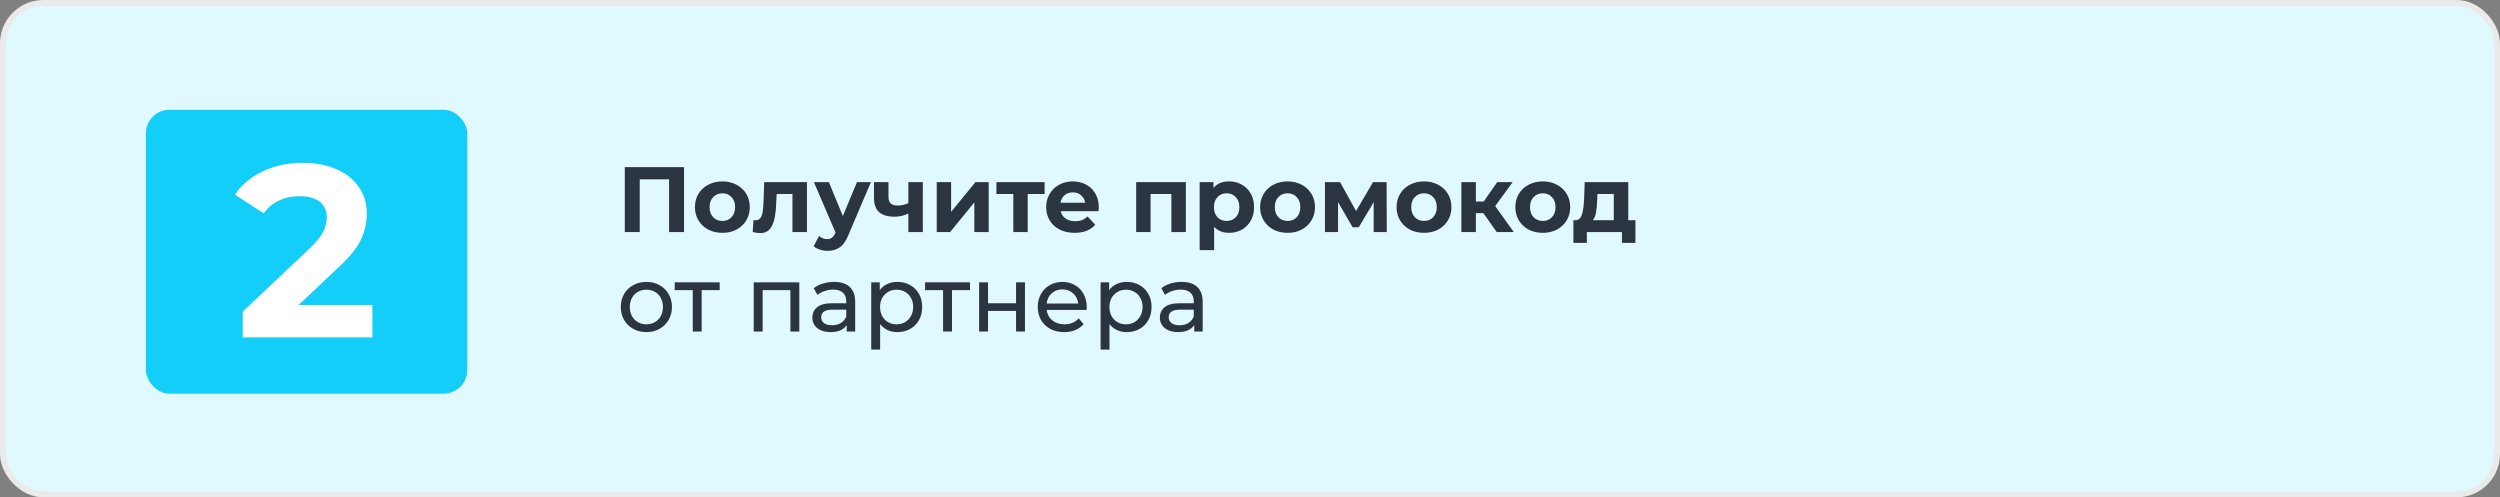 <?xml version="1.0" encoding="UTF-8"?> <svg xmlns="http://www.w3.org/2000/svg" width="377" height="75" viewBox="0 0 377 75" fill="none"><rect x="0" y="0" width="377" height="75" fill="#808080" stroke="none"/><rect x="0.446" y="0.446" width="376.108" height="74.108" rx="6.095" fill="#E0F9FE" stroke="#EAEAEA" stroke-width="0.892"></rect><path d="M103.15 25.2V35H100.896V27.048H96.472V35H94.218V25.2H103.15ZM108.939 35.112C108.146 35.112 107.432 34.949 106.797 34.622C106.172 34.286 105.682 33.824 105.327 33.236C104.973 32.648 104.795 31.981 104.795 31.234C104.795 30.487 104.973 29.82 105.327 29.232C105.682 28.644 106.172 28.187 106.797 27.86C107.432 27.524 108.146 27.356 108.939 27.356C109.733 27.356 110.442 27.524 111.067 27.86C111.693 28.187 112.183 28.644 112.537 29.232C112.892 29.82 113.069 30.487 113.069 31.234C113.069 31.981 112.892 32.648 112.537 33.236C112.183 33.824 111.693 34.286 111.067 34.622C110.442 34.949 109.733 35.112 108.939 35.112ZM108.939 33.32C109.499 33.32 109.957 33.133 110.311 32.76C110.675 32.377 110.857 31.869 110.857 31.234C110.857 30.599 110.675 30.095 110.311 29.722C109.957 29.339 109.499 29.148 108.939 29.148C108.379 29.148 107.917 29.339 107.553 29.722C107.189 30.095 107.007 30.599 107.007 31.234C107.007 31.869 107.189 32.377 107.553 32.76C107.917 33.133 108.379 33.32 108.939 33.32ZM121.686 27.468V35H119.502V29.26H117.122L117.052 30.59C117.015 31.579 116.921 32.401 116.772 33.054C116.623 33.707 116.38 34.221 116.044 34.594C115.708 34.967 115.241 35.154 114.644 35.154C114.327 35.154 113.949 35.098 113.51 34.986L113.622 33.194C113.771 33.213 113.879 33.222 113.944 33.222C114.271 33.222 114.513 33.105 114.672 32.872C114.84 32.629 114.952 32.326 115.008 31.962C115.064 31.589 115.106 31.099 115.134 30.492L115.246 27.468H121.686ZM131.332 27.468L127.93 35.462C127.585 36.33 127.156 36.941 126.642 37.296C126.138 37.651 125.527 37.828 124.808 37.828C124.416 37.828 124.029 37.767 123.646 37.646C123.264 37.525 122.951 37.357 122.708 37.142L123.506 35.588C123.674 35.737 123.866 35.854 124.08 35.938C124.304 36.022 124.524 36.064 124.738 36.064C125.037 36.064 125.28 35.989 125.466 35.84C125.653 35.7 125.821 35.462 125.97 35.126L125.998 35.056L122.736 27.468H124.99L127.104 32.578L129.232 27.468H131.332ZM139.162 27.468V35H136.978V32.2C136.343 32.517 135.643 32.676 134.878 32.676C133.861 32.676 133.091 32.447 132.568 31.99C132.055 31.523 131.798 30.805 131.798 29.834V27.468H133.982V29.694C133.982 30.151 134.099 30.483 134.332 30.688C134.575 30.893 134.92 30.996 135.368 30.996C135.937 30.996 136.474 30.875 136.978 30.632V27.468H139.162ZM141.259 27.468H143.429V31.948L147.097 27.468H149.099V35H146.929V30.52L143.275 35H141.259V27.468ZM157.526 29.26H154.978V35H152.808V29.26H150.26V27.468H157.526V29.26ZM165.698 31.262C165.698 31.29 165.684 31.486 165.656 31.85H159.958C160.061 32.317 160.304 32.685 160.686 32.956C161.069 33.227 161.545 33.362 162.114 33.362C162.506 33.362 162.852 33.306 163.15 33.194C163.458 33.073 163.743 32.886 164.004 32.634L165.166 33.894C164.457 34.706 163.421 35.112 162.058 35.112C161.209 35.112 160.458 34.949 159.804 34.622C159.151 34.286 158.647 33.824 158.292 33.236C157.938 32.648 157.76 31.981 157.76 31.234C157.76 30.497 157.933 29.834 158.278 29.246C158.633 28.649 159.114 28.187 159.72 27.86C160.336 27.524 161.022 27.356 161.778 27.356C162.516 27.356 163.183 27.515 163.78 27.832C164.378 28.149 164.844 28.607 165.18 29.204C165.526 29.792 165.698 30.478 165.698 31.262ZM161.792 29.008C161.298 29.008 160.882 29.148 160.546 29.428C160.21 29.708 160.005 30.091 159.93 30.576H163.64C163.566 30.1 163.36 29.722 163.024 29.442C162.688 29.153 162.278 29.008 161.792 29.008ZM178.827 27.468V35H176.643V29.26H173.507V35H171.337V27.468H178.827ZM185.359 27.356C186.059 27.356 186.694 27.519 187.263 27.846C187.842 28.163 188.294 28.616 188.621 29.204C188.948 29.783 189.111 30.459 189.111 31.234C189.111 32.009 188.948 32.69 188.621 33.278C188.294 33.857 187.842 34.309 187.263 34.636C186.694 34.953 186.059 35.112 185.359 35.112C184.398 35.112 183.642 34.809 183.091 34.202V37.716H180.907V27.468H182.993V28.336C183.534 27.683 184.323 27.356 185.359 27.356ZM184.981 33.32C185.541 33.32 185.998 33.133 186.353 32.76C186.717 32.377 186.899 31.869 186.899 31.234C186.899 30.599 186.717 30.095 186.353 29.722C185.998 29.339 185.541 29.148 184.981 29.148C184.421 29.148 183.959 29.339 183.595 29.722C183.24 30.095 183.063 30.599 183.063 31.234C183.063 31.869 183.24 32.377 183.595 32.76C183.959 33.133 184.421 33.32 184.981 33.32ZM194.17 35.112C193.376 35.112 192.662 34.949 192.028 34.622C191.402 34.286 190.912 33.824 190.558 33.236C190.203 32.648 190.026 31.981 190.026 31.234C190.026 30.487 190.203 29.82 190.558 29.232C190.912 28.644 191.402 28.187 192.028 27.86C192.662 27.524 193.376 27.356 194.17 27.356C194.963 27.356 195.672 27.524 196.298 27.86C196.923 28.187 197.413 28.644 197.768 29.232C198.122 29.82 198.3 30.487 198.3 31.234C198.3 31.981 198.122 32.648 197.768 33.236C197.413 33.824 196.923 34.286 196.298 34.622C195.672 34.949 194.963 35.112 194.17 35.112ZM194.17 33.32C194.73 33.32 195.187 33.133 195.542 32.76C195.906 32.377 196.088 31.869 196.088 31.234C196.088 30.599 195.906 30.095 195.542 29.722C195.187 29.339 194.73 29.148 194.17 29.148C193.61 29.148 193.148 29.339 192.784 29.722C192.42 30.095 192.238 30.599 192.238 31.234C192.238 31.869 192.42 32.377 192.784 32.76C193.148 33.133 193.61 33.32 194.17 33.32ZM207.152 35V30.492L204.898 34.272H203.974L201.776 30.478V35H199.802V27.468H202.084L204.492 31.822L207.054 27.468H209.098L209.126 35H207.152ZM214.746 35.112C213.953 35.112 213.239 34.949 212.604 34.622C211.979 34.286 211.489 33.824 211.134 33.236C210.779 32.648 210.602 31.981 210.602 31.234C210.602 30.487 210.779 29.82 211.134 29.232C211.489 28.644 211.979 28.187 212.604 27.86C213.239 27.524 213.953 27.356 214.746 27.356C215.539 27.356 216.249 27.524 216.874 27.86C217.499 28.187 217.989 28.644 218.344 29.232C218.699 29.82 218.876 30.487 218.876 31.234C218.876 31.981 218.699 32.648 218.344 33.236C217.989 33.824 217.499 34.286 216.874 34.622C216.249 34.949 215.539 35.112 214.746 35.112ZM214.746 33.32C215.306 33.32 215.763 33.133 216.118 32.76C216.482 32.377 216.664 31.869 216.664 31.234C216.664 30.599 216.482 30.095 216.118 29.722C215.763 29.339 215.306 29.148 214.746 29.148C214.186 29.148 213.724 29.339 213.36 29.722C212.996 30.095 212.814 30.599 212.814 31.234C212.814 31.869 212.996 32.377 213.36 32.76C213.724 33.133 214.186 33.32 214.746 33.32ZM223.696 32.144H222.562V35H220.378V27.468H222.562V30.394H223.738L225.782 27.468H228.106L225.474 31.08L228.288 35H225.712L223.696 32.144ZM232.656 35.112C231.863 35.112 231.149 34.949 230.514 34.622C229.889 34.286 229.399 33.824 229.044 33.236C228.689 32.648 228.512 31.981 228.512 31.234C228.512 30.487 228.689 29.82 229.044 29.232C229.399 28.644 229.889 28.187 230.514 27.86C231.149 27.524 231.863 27.356 232.656 27.356C233.449 27.356 234.159 27.524 234.784 27.86C235.409 28.187 235.899 28.644 236.254 29.232C236.609 29.82 236.786 30.487 236.786 31.234C236.786 31.981 236.609 32.648 236.254 33.236C235.899 33.824 235.409 34.286 234.784 34.622C234.159 34.949 233.449 35.112 232.656 35.112ZM232.656 33.32C233.216 33.32 233.673 33.133 234.028 32.76C234.392 32.377 234.574 31.869 234.574 31.234C234.574 30.599 234.392 30.095 234.028 29.722C233.673 29.339 233.216 29.148 232.656 29.148C232.096 29.148 231.634 29.339 231.27 29.722C230.906 30.095 230.724 30.599 230.724 31.234C230.724 31.869 230.906 32.377 231.27 32.76C231.634 33.133 232.096 33.32 232.656 33.32ZM246.621 33.208V36.624H244.591V35H239.299V36.624H237.269V33.208H237.577C238.044 33.199 238.366 32.923 238.543 32.382C238.72 31.841 238.832 31.071 238.879 30.072L238.977 27.468H245.543V33.208H246.621ZM240.853 30.226C240.825 30.991 240.764 31.617 240.671 32.102C240.587 32.587 240.424 32.956 240.181 33.208H243.359V29.26H240.895L240.853 30.226ZM97.48 50.084C96.743 50.084 96.08 49.921 95.492 49.594C94.904 49.267 94.442 48.819 94.106 48.25C93.779 47.671 93.616 47.018 93.616 46.29C93.616 45.562 93.779 44.913 94.106 44.344C94.442 43.765 94.904 43.317 95.492 43C96.08 42.673 96.743 42.51 97.48 42.51C98.217 42.51 98.875 42.673 99.454 43C100.042 43.317 100.499 43.765 100.826 44.344C101.162 44.913 101.33 45.562 101.33 46.29C101.33 47.018 101.162 47.671 100.826 48.25C100.499 48.819 100.042 49.267 99.454 49.594C98.875 49.921 98.217 50.084 97.48 50.084ZM97.48 48.908C97.956 48.908 98.381 48.801 98.754 48.586C99.137 48.362 99.435 48.054 99.65 47.662C99.865 47.261 99.972 46.803 99.972 46.29C99.972 45.777 99.865 45.324 99.65 44.932C99.435 44.531 99.137 44.223 98.754 44.008C98.381 43.793 97.956 43.686 97.48 43.686C97.004 43.686 96.575 43.793 96.192 44.008C95.819 44.223 95.52 44.531 95.296 44.932C95.081 45.324 94.974 45.777 94.974 46.29C94.974 46.803 95.081 47.261 95.296 47.662C95.52 48.054 95.819 48.362 96.192 48.586C96.575 48.801 97.004 48.908 97.48 48.908ZM108.527 43.756H105.811V50H104.467V43.756H101.751V42.58H108.527V43.756ZM120.535 42.58V50H119.191V43.756H115.005V50H113.661V42.58H120.535ZM125.782 42.51C126.809 42.51 127.593 42.762 128.134 43.266C128.685 43.77 128.96 44.521 128.96 45.52V50H127.686V49.02C127.462 49.365 127.14 49.631 126.72 49.818C126.309 49.995 125.819 50.084 125.25 50.084C124.419 50.084 123.752 49.883 123.248 49.482C122.753 49.081 122.506 48.553 122.506 47.9C122.506 47.247 122.744 46.724 123.22 46.332C123.696 45.931 124.452 45.73 125.488 45.73H127.616V45.464C127.616 44.885 127.448 44.442 127.112 44.134C126.776 43.826 126.281 43.672 125.628 43.672C125.189 43.672 124.76 43.747 124.34 43.896C123.92 44.036 123.565 44.227 123.276 44.47L122.716 43.462C123.099 43.154 123.556 42.921 124.088 42.762C124.62 42.594 125.185 42.51 125.782 42.51ZM125.474 49.048C125.987 49.048 126.431 48.936 126.804 48.712C127.177 48.479 127.448 48.152 127.616 47.732V46.696H125.544C124.405 46.696 123.836 47.079 123.836 47.844C123.836 48.217 123.981 48.511 124.27 48.726C124.559 48.941 124.961 49.048 125.474 49.048ZM135.314 42.51C136.033 42.51 136.677 42.669 137.246 42.986C137.815 43.303 138.259 43.747 138.576 44.316C138.903 44.885 139.066 45.543 139.066 46.29C139.066 47.037 138.903 47.699 138.576 48.278C138.259 48.847 137.815 49.291 137.246 49.608C136.677 49.925 136.033 50.084 135.314 50.084C134.782 50.084 134.292 49.981 133.844 49.776C133.405 49.571 133.032 49.272 132.724 48.88V52.716H131.38V42.58H132.668V43.756C132.967 43.345 133.345 43.037 133.802 42.832C134.259 42.617 134.763 42.51 135.314 42.51ZM135.202 48.908C135.678 48.908 136.103 48.801 136.476 48.586C136.859 48.362 137.157 48.054 137.372 47.662C137.596 47.261 137.708 46.803 137.708 46.29C137.708 45.777 137.596 45.324 137.372 44.932C137.157 44.531 136.859 44.223 136.476 44.008C136.103 43.793 135.678 43.686 135.202 43.686C134.735 43.686 134.311 43.798 133.928 44.022C133.555 44.237 133.256 44.54 133.032 44.932C132.817 45.324 132.71 45.777 132.71 46.29C132.71 46.803 132.817 47.261 133.032 47.662C133.247 48.054 133.545 48.362 133.928 48.586C134.311 48.801 134.735 48.908 135.202 48.908ZM146.275 43.756H143.559V50H142.215V43.756H139.499V42.58H146.275V43.756ZM147.65 42.58H148.994V45.73H153.222V42.58H154.566V50H153.222V46.892H148.994V50H147.65V42.58ZM163.885 46.332C163.885 46.435 163.876 46.57 163.857 46.738H157.837C157.921 47.391 158.206 47.919 158.691 48.32C159.186 48.712 159.797 48.908 160.525 48.908C161.412 48.908 162.126 48.609 162.667 48.012L163.409 48.88C163.073 49.272 162.653 49.571 162.149 49.776C161.654 49.981 161.099 50.084 160.483 50.084C159.699 50.084 159.004 49.925 158.397 49.608C157.79 49.281 157.319 48.829 156.983 48.25C156.656 47.671 156.493 47.018 156.493 46.29C156.493 45.571 156.652 44.923 156.969 44.344C157.296 43.765 157.739 43.317 158.299 43C158.868 42.673 159.508 42.51 160.217 42.51C160.926 42.51 161.556 42.673 162.107 43C162.667 43.317 163.101 43.765 163.409 44.344C163.726 44.923 163.885 45.585 163.885 46.332ZM160.217 43.644C159.573 43.644 159.032 43.84 158.593 44.232C158.164 44.624 157.912 45.137 157.837 45.772H162.597C162.522 45.147 162.266 44.638 161.827 44.246C161.398 43.845 160.861 43.644 160.217 43.644ZM169.904 42.51C170.623 42.51 171.267 42.669 171.836 42.986C172.405 43.303 172.849 43.747 173.166 44.316C173.493 44.885 173.656 45.543 173.656 46.29C173.656 47.037 173.493 47.699 173.166 48.278C172.849 48.847 172.405 49.291 171.836 49.608C171.267 49.925 170.623 50.084 169.904 50.084C169.372 50.084 168.882 49.981 168.434 49.776C167.995 49.571 167.622 49.272 167.314 48.88V52.716H165.97V42.58H167.258V43.756C167.557 43.345 167.935 43.037 168.392 42.832C168.849 42.617 169.353 42.51 169.904 42.51ZM169.792 48.908C170.268 48.908 170.693 48.801 171.066 48.586C171.449 48.362 171.747 48.054 171.962 47.662C172.186 47.261 172.298 46.803 172.298 46.29C172.298 45.777 172.186 45.324 171.962 44.932C171.747 44.531 171.449 44.223 171.066 44.008C170.693 43.793 170.268 43.686 169.792 43.686C169.325 43.686 168.901 43.798 168.518 44.022C168.145 44.237 167.846 44.54 167.622 44.932C167.407 45.324 167.3 45.777 167.3 46.29C167.3 46.803 167.407 47.261 167.622 47.662C167.837 48.054 168.135 48.362 168.518 48.586C168.901 48.801 169.325 48.908 169.792 48.908ZM178.186 42.51C179.213 42.51 179.997 42.762 180.538 43.266C181.089 43.77 181.364 44.521 181.364 45.52V50H180.09V49.02C179.866 49.365 179.544 49.631 179.124 49.818C178.714 49.995 178.224 50.084 177.654 50.084C176.824 50.084 176.156 49.883 175.652 49.482C175.158 49.081 174.91 48.553 174.91 47.9C174.91 47.247 175.148 46.724 175.624 46.332C176.1 45.931 176.856 45.73 177.892 45.73H180.02V45.464C180.02 44.885 179.852 44.442 179.516 44.134C179.18 43.826 178.686 43.672 178.032 43.672C177.594 43.672 177.164 43.747 176.744 43.896C176.324 44.036 175.97 44.227 175.68 44.47L175.12 43.462C175.503 43.154 175.96 42.921 176.492 42.762C177.024 42.594 177.589 42.51 178.186 42.51ZM177.878 49.048C178.392 49.048 178.835 48.936 179.208 48.712C179.582 48.479 179.852 48.152 180.02 47.732V46.696H177.948C176.81 46.696 176.24 47.079 176.24 47.844C176.24 48.217 176.385 48.511 176.674 48.726C176.964 48.941 177.365 49.048 177.878 49.048Z" fill="#2A3541"></path><rect x="22" y="16.553" width="48.463" height="42.814" rx="3.568" fill="#12CEF8"></rect><path d="M56.158 45.997V50.877H36.603V46.995L46.584 37.569C47.644 36.558 48.358 35.696 48.728 34.981C49.098 34.242 49.282 33.515 49.282 32.8C49.282 31.765 48.925 30.976 48.211 30.434C47.52 29.867 46.498 29.584 45.142 29.584C44.008 29.584 42.986 29.806 42.074 30.249C41.162 30.668 40.398 31.309 39.782 32.172L35.42 29.362C36.43 27.859 37.823 26.688 39.597 25.85C41.371 24.988 43.405 24.556 45.697 24.556C47.619 24.556 49.295 24.877 50.724 25.517C52.178 26.134 53.3 27.021 54.088 28.179C54.901 29.313 55.308 30.656 55.308 32.209C55.308 33.613 55.012 34.932 54.421 36.164C53.83 37.396 52.684 38.801 50.983 40.378L45.031 45.997H56.158Z" fill="white"></path></svg> 